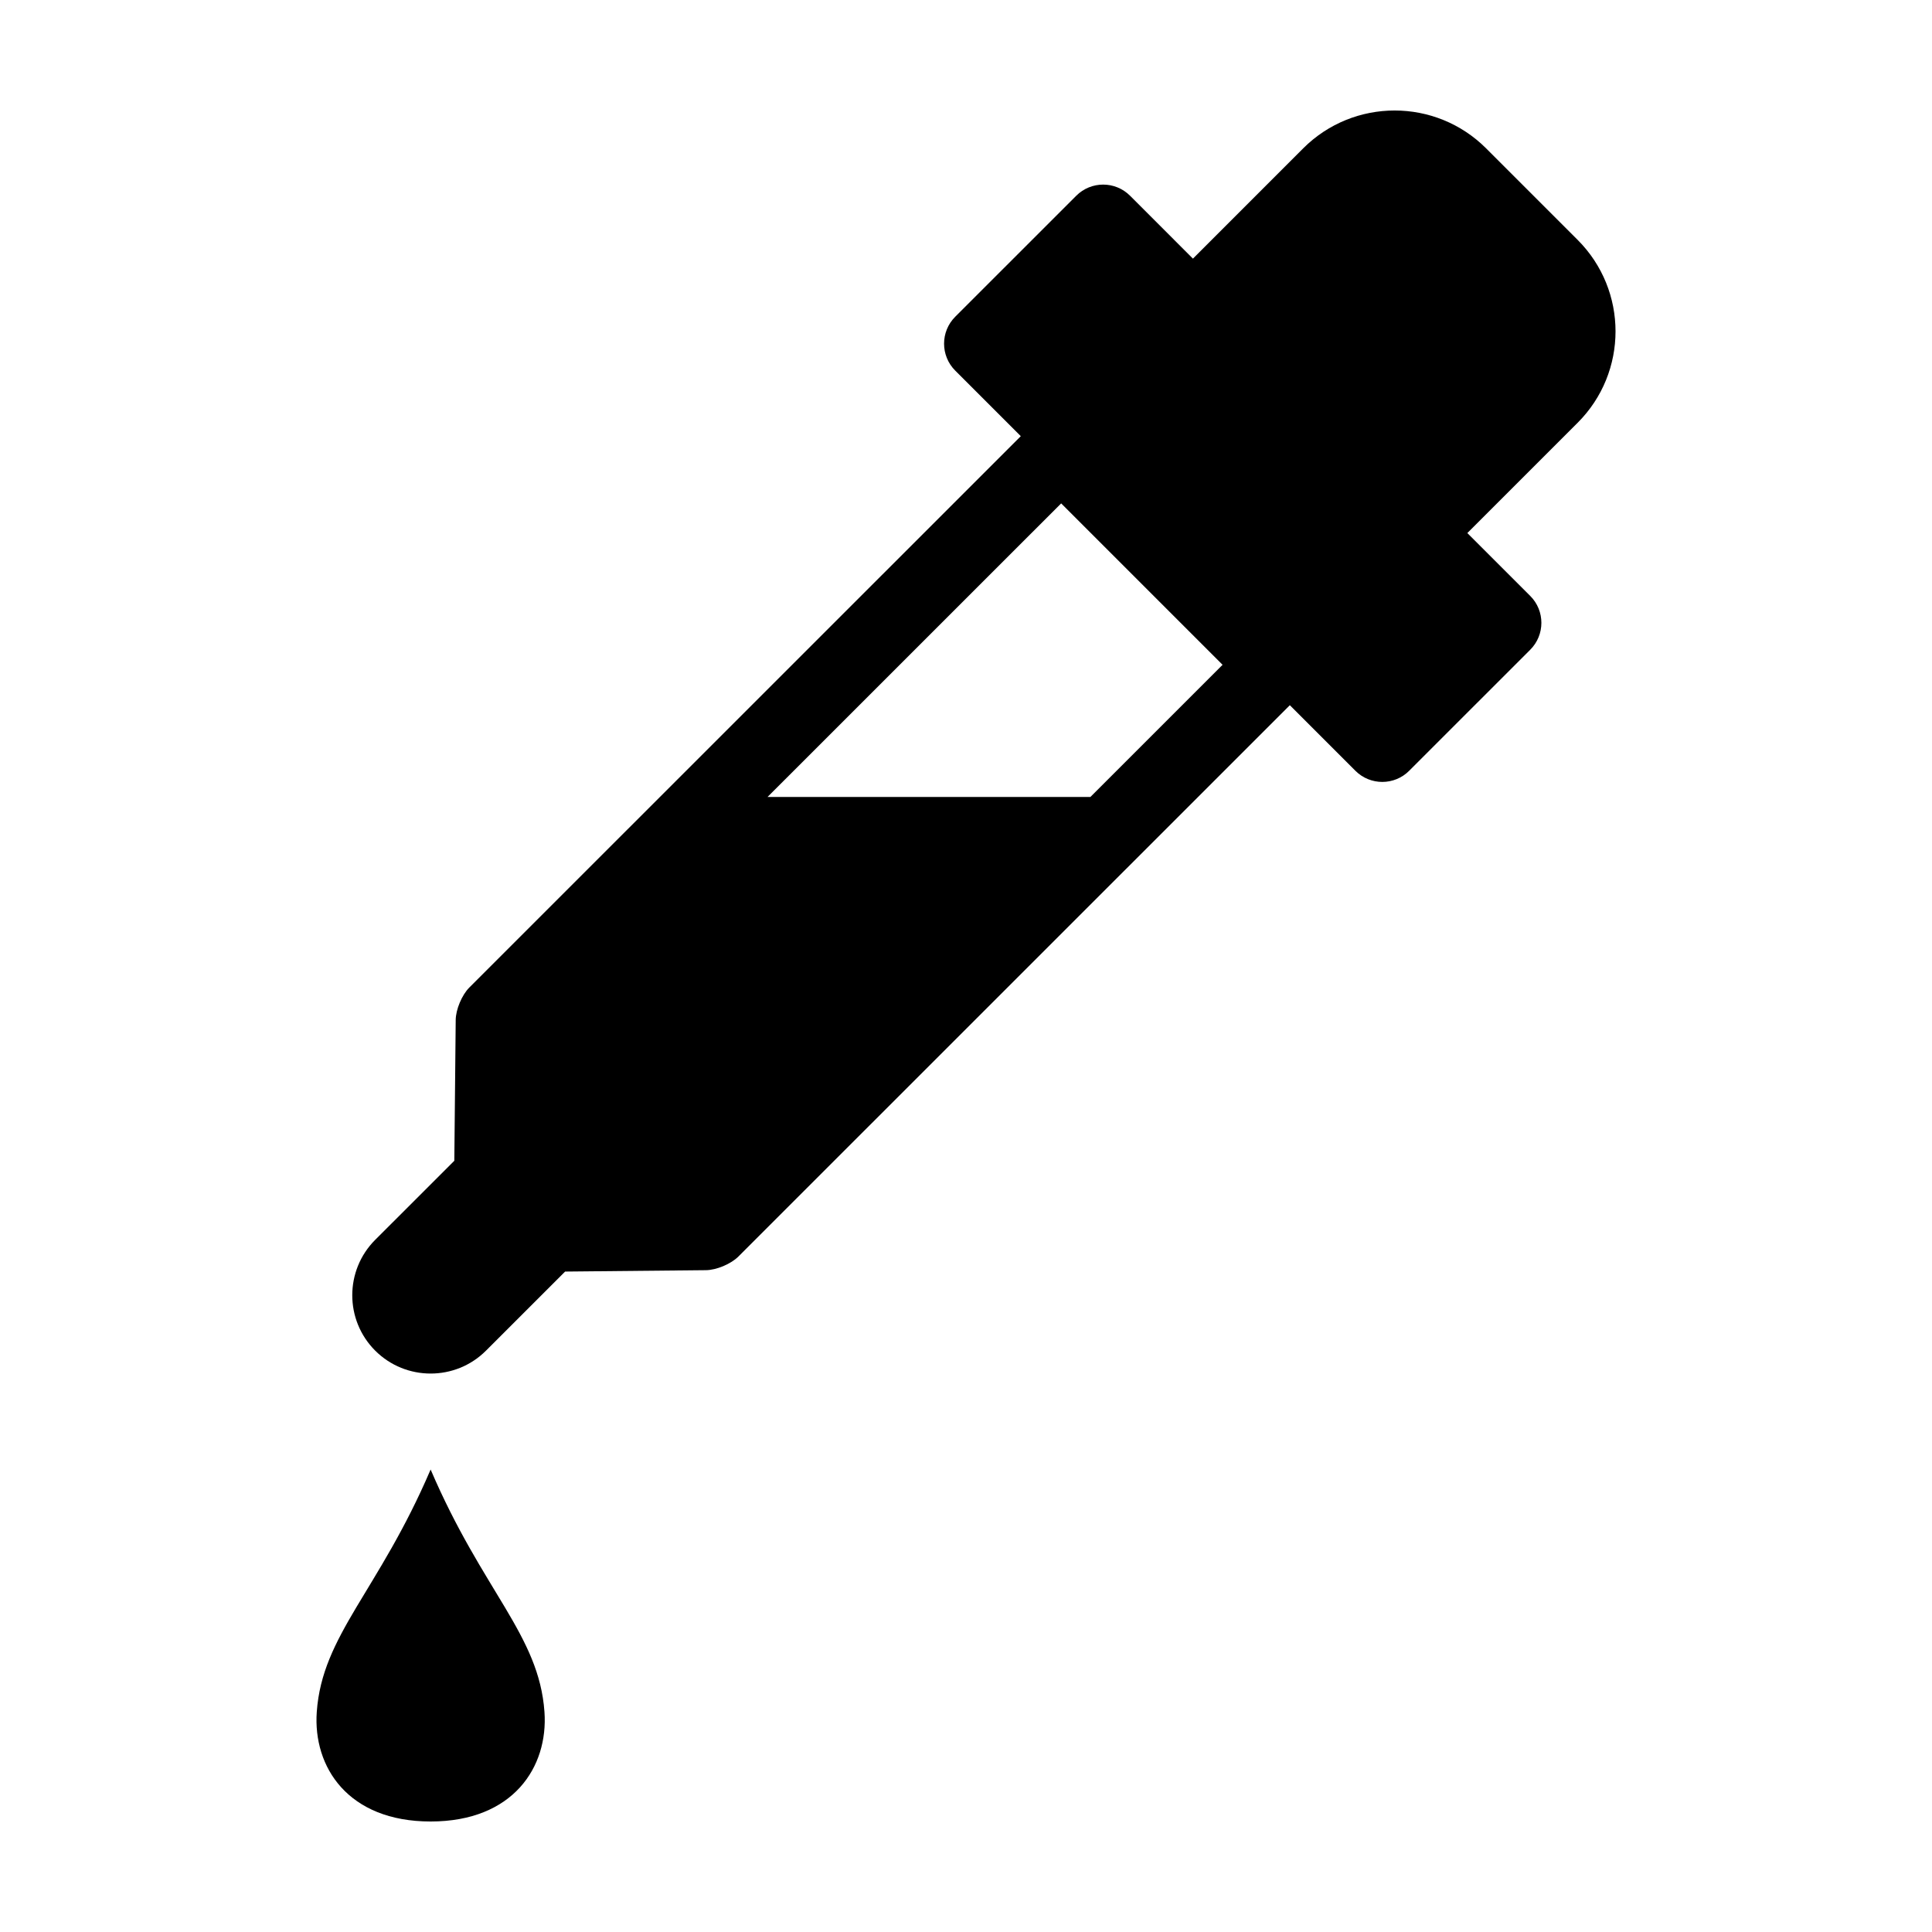 <?xml version="1.0" encoding="UTF-8"?>
<!-- Uploaded to: ICON Repo, www.svgrepo.com, Generator: ICON Repo Mixer Tools -->
<svg fill="#000000" width="800px" height="800px" version="1.1" viewBox="144 144 512 512" xmlns="http://www.w3.org/2000/svg">
 <g>
  <path d="m562.09 207.57-24.242-24.242c-13.383-13.387-35.102-13.391-48.492-0.012l-29.215 29.223-16.664-16.668c-3.941-3.934-10.316-3.934-14.258 0l-32.078 32.074c-3.934 3.934-3.934 10.324-0.004 14.262l17.383 17.383-146.14 146.11c-1.969 1.969-3.586 5.82-3.613 8.605l-0.367 37.309-20.969 20.957c-8.102 8.105-8.102 21.262 0 29.363 4.062 4.055 9.375 6.07 14.691 6.07 5.309 0 10.617-2.012 14.672-6.07l20.969-20.957 37.312-0.367c2.785-0.023 6.637-1.641 8.605-3.613l146.14-146.11 17.371 17.375c3.945 3.941 10.328 3.941 14.258 0l32.078-32.074c3.941-3.934 3.941-10.328 0-14.262l-16.668-16.66 29.227-29.223c13.395-13.379 13.391-35.082 0.004-48.473zm-129.13 147.64-85.547-0.012 77.809-77.793 42.773 42.777z"/>
  <path d="m258.12 533.44c-13.816 32.266-28.727 43.848-30.172 64.227-1.039 14.586 8.254 29.047 30.172 29.047 21.91 0 31.207-14.465 30.168-29.051-1.445-20.375-16.355-31.945-30.168-64.223z"/>
 </g>
</svg>